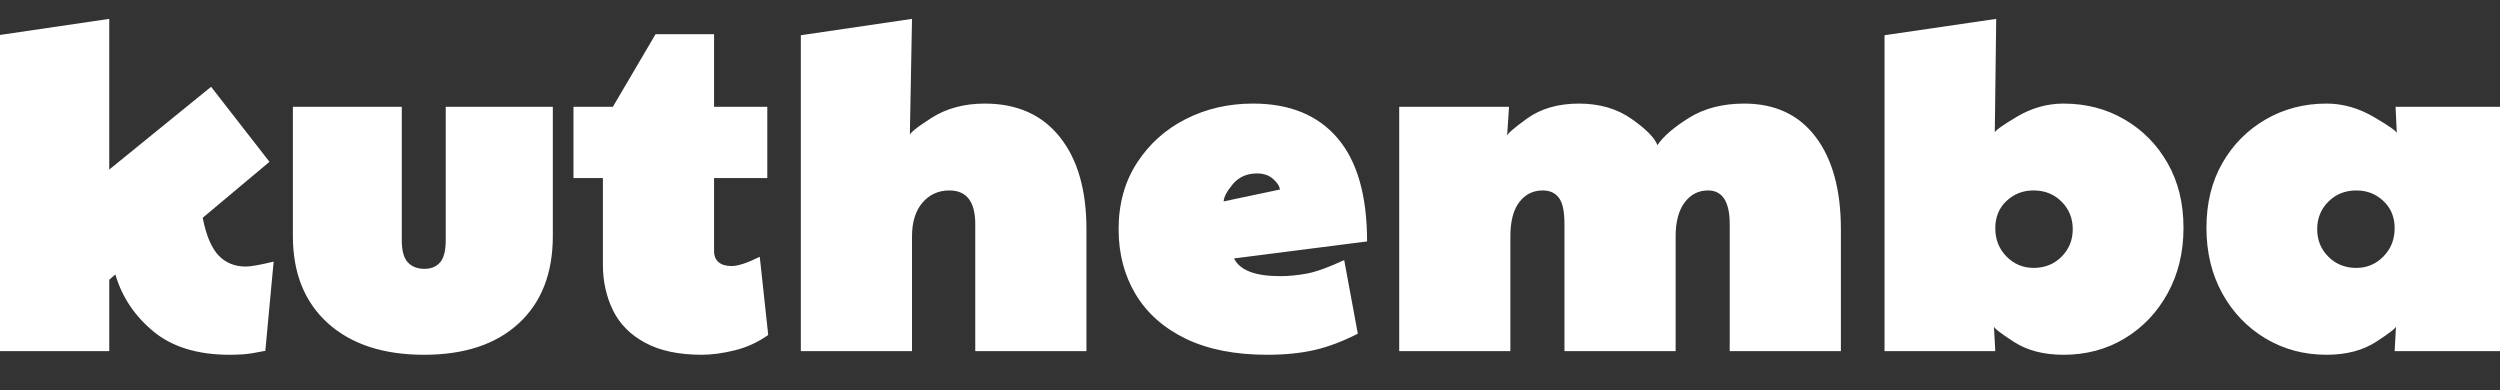 <svg version="1.1" viewBox="0.0 0.0 544.601 85.0" fill="none" stroke="none" stroke-linecap="square" stroke-miterlimit="10" xmlns:xlink="http://www.w3.org/1999/xlink" xmlns="http://www.w3.org/2000/svg"><rect x="0.0" y="0.0" width="544.601" height="85.0" fill="#333333" stroke="none"/><clipPath id="p.0"><path d="m0 0l544.601 0l0 85.0l-544.601 0l0 -85.0z" clip-rule="nonzero"/></clipPath><g clip-path="url(#p.0)"><path fill="#000000" fill-opacity="0.0" d="m0 0l544.601 0l0 85.0l-544.601 0z" fill-rule="evenodd"/><path fill="#000000" fill-opacity="0.0" d="m-46.566 -10.726l638.488 0l0 102.425l-638.488 0z" fill-rule="evenodd"/><path fill="#ffffff" d="m23.797 76.486l-24.219 0l0 -68.812l24.219 -3.562l0 32.828l22.188 -18.031l12.719 16.344l-14.547 12.188q1.125 5.734 3.438 8.188q2.312 2.438 5.953 2.438q1.609 0 6.062 -1.078l-1.812 19.438q-3.156 0.641 -4.734 0.75q-1.578 0.109 -3.016 0.109q-10.469 0 -16.625 -5.078q-6.141 -5.078 -8.297 -12.422l-1.328 1.156l0 15.547zm68.569 0.797q-13.297 0 -20.938 -6.875q-7.625 -6.891 -7.625 -18.984l0 -28.156l23.719 0l0 29.063q0 3.391 1.312 4.812q1.312 1.422 3.625 1.422q2.188 0 3.406 -1.406q1.234 -1.406 1.234 -4.828l0 -29.063l23.328 0l0 28.156q0 12.188 -7.438 19.031q-7.422 6.828 -20.625 6.828zm60.531 0q-7.5 0 -12.344 -2.609q-4.844 -2.609 -7.031 -7.094q-2.188 -4.5 -2.188 -9.953l0 -18.844l-6.406 0l0 -15.516l8.578 0l9.297 -15.812l12.75 0l0 15.812l11.594 0l0 15.516l-11.594 0l0 15.938q0 1.562 1.0 2.406q1.0 0.828 2.844 0.828q2.031 0 6.109 -2.016l1.844 17.031q-3.406 2.406 -7.344 3.359q-3.922 0.953 -7.109 0.953zm21.556 -0.797l0 -68.812l24.219 -3.562l-0.469 25.406q-0.25 -0.641 4.656 -3.797q4.906 -3.156 11.656 -3.156q10.547 0 16.344 7.266q5.812 7.25 5.812 20.094l0 26.562l-24.219 0l0 -27.656q0 -7.344 -5.641 -7.344q-3.578 0 -5.859 2.656q-2.281 2.656 -2.281 7.375l0 24.969l-24.219 0zm104.381 -16.328q2.766 0 5.844 -0.562q3.078 -0.578 8.141 -2.938l2.969 16.031q-4.922 2.516 -9.453 3.562q-4.516 1.031 -10.297 1.031q-10.453 0 -17.672 -3.469q-7.219 -3.484 -10.953 -9.672q-3.734 -6.188 -3.734 -14.219q0 -8.25 3.984 -14.422q4.0 -6.188 10.641 -9.563q6.656 -3.375 14.641 -3.375q12.016 0 18.438 7.547q6.422 7.531 6.422 22.484l-28.984 3.703q1.891 3.859 10.016 3.859zm-12.281 -16.281l12.266 -2.594q-0.156 -1.156 -1.516 -2.328q-1.344 -1.172 -3.469 -1.172q-3.281 0 -5.234 2.281q-1.938 2.281 -2.047 3.812zm38.25 32.609l0 -53.219l23.922 0l-0.422 6.438q-0.219 -0.578 4.312 -3.859q4.547 -3.281 11.344 -3.281q6.703 0 11.453 3.328q4.75 3.328 5.641 5.719q1.906 -2.828 6.875 -5.938q4.984 -3.109 12.031 -3.109q10.094 0 15.578 7.281q5.484 7.266 5.484 20.078l0 26.562l-24.219 0l0 -27.656q0 -7.344 -4.734 -7.344q-3.125 0 -5.094 2.625q-1.953 2.625 -1.953 7.406l0 24.969l-24.219 0l0 -27.656q0 -4.172 -1.219 -5.75q-1.203 -1.594 -3.516 -1.594q-3.141 0 -5.094 2.531q-1.953 2.531 -1.953 7.5l0 24.969l-24.219 0zm144.694 0.797q-6.469 0 -10.844 -2.844q-4.375 -2.844 -4.297 -3.359l0.297 5.406l-24.125 0l0 -68.812l24.328 -3.562l-0.312 24.828q-0.094 -0.594 4.766 -3.484q4.859 -2.891 10.188 -2.891q7.422 0 13.328 3.469q5.922 3.453 9.375 9.516q3.453 6.047 3.453 14.078q0 8.0 -3.453 14.266q-3.438 6.25 -9.359 9.828q-5.906 3.562 -13.344 3.562zm-6.5 -18.922q3.656 0 6.094 -2.438q2.438 -2.438 2.438 -6.0q0 -3.562 -2.438 -6.0q-2.438 -2.438 -6.094 -2.438q-3.484 0 -5.922 2.312q-2.422 2.297 -2.422 5.922q0 3.656 2.438 6.156q2.453 2.484 5.906 2.484zm63.812 18.922q-7.328 0 -13.297 -3.562q-5.969 -3.578 -9.422 -9.828q-3.438 -6.266 -3.438 -14.266q0 -8.031 3.453 -14.078q3.469 -6.063 9.422 -9.516q5.969 -3.469 13.281 -3.469q5.328 0 10.344 2.938q5.016 2.938 4.969 3.531l-0.266 -5.766l23.922 0l0 53.219l-24.125 0l0.297 -5.406q0.078 0.516 -4.297 3.359q-4.375 2.844 -10.844 2.844zm6.5 -18.922q3.453 0 5.891 -2.484q2.453 -2.5 2.453 -6.156q0 -3.625 -2.438 -5.922q-2.422 -2.312 -5.906 -2.312q-3.656 0 -6.094 2.438q-2.438 2.438 -2.438 6.0q0 3.562 2.438 6.0q2.438 2.438 6.094 2.438z" fill-rule="nonzero"/></g></svg>